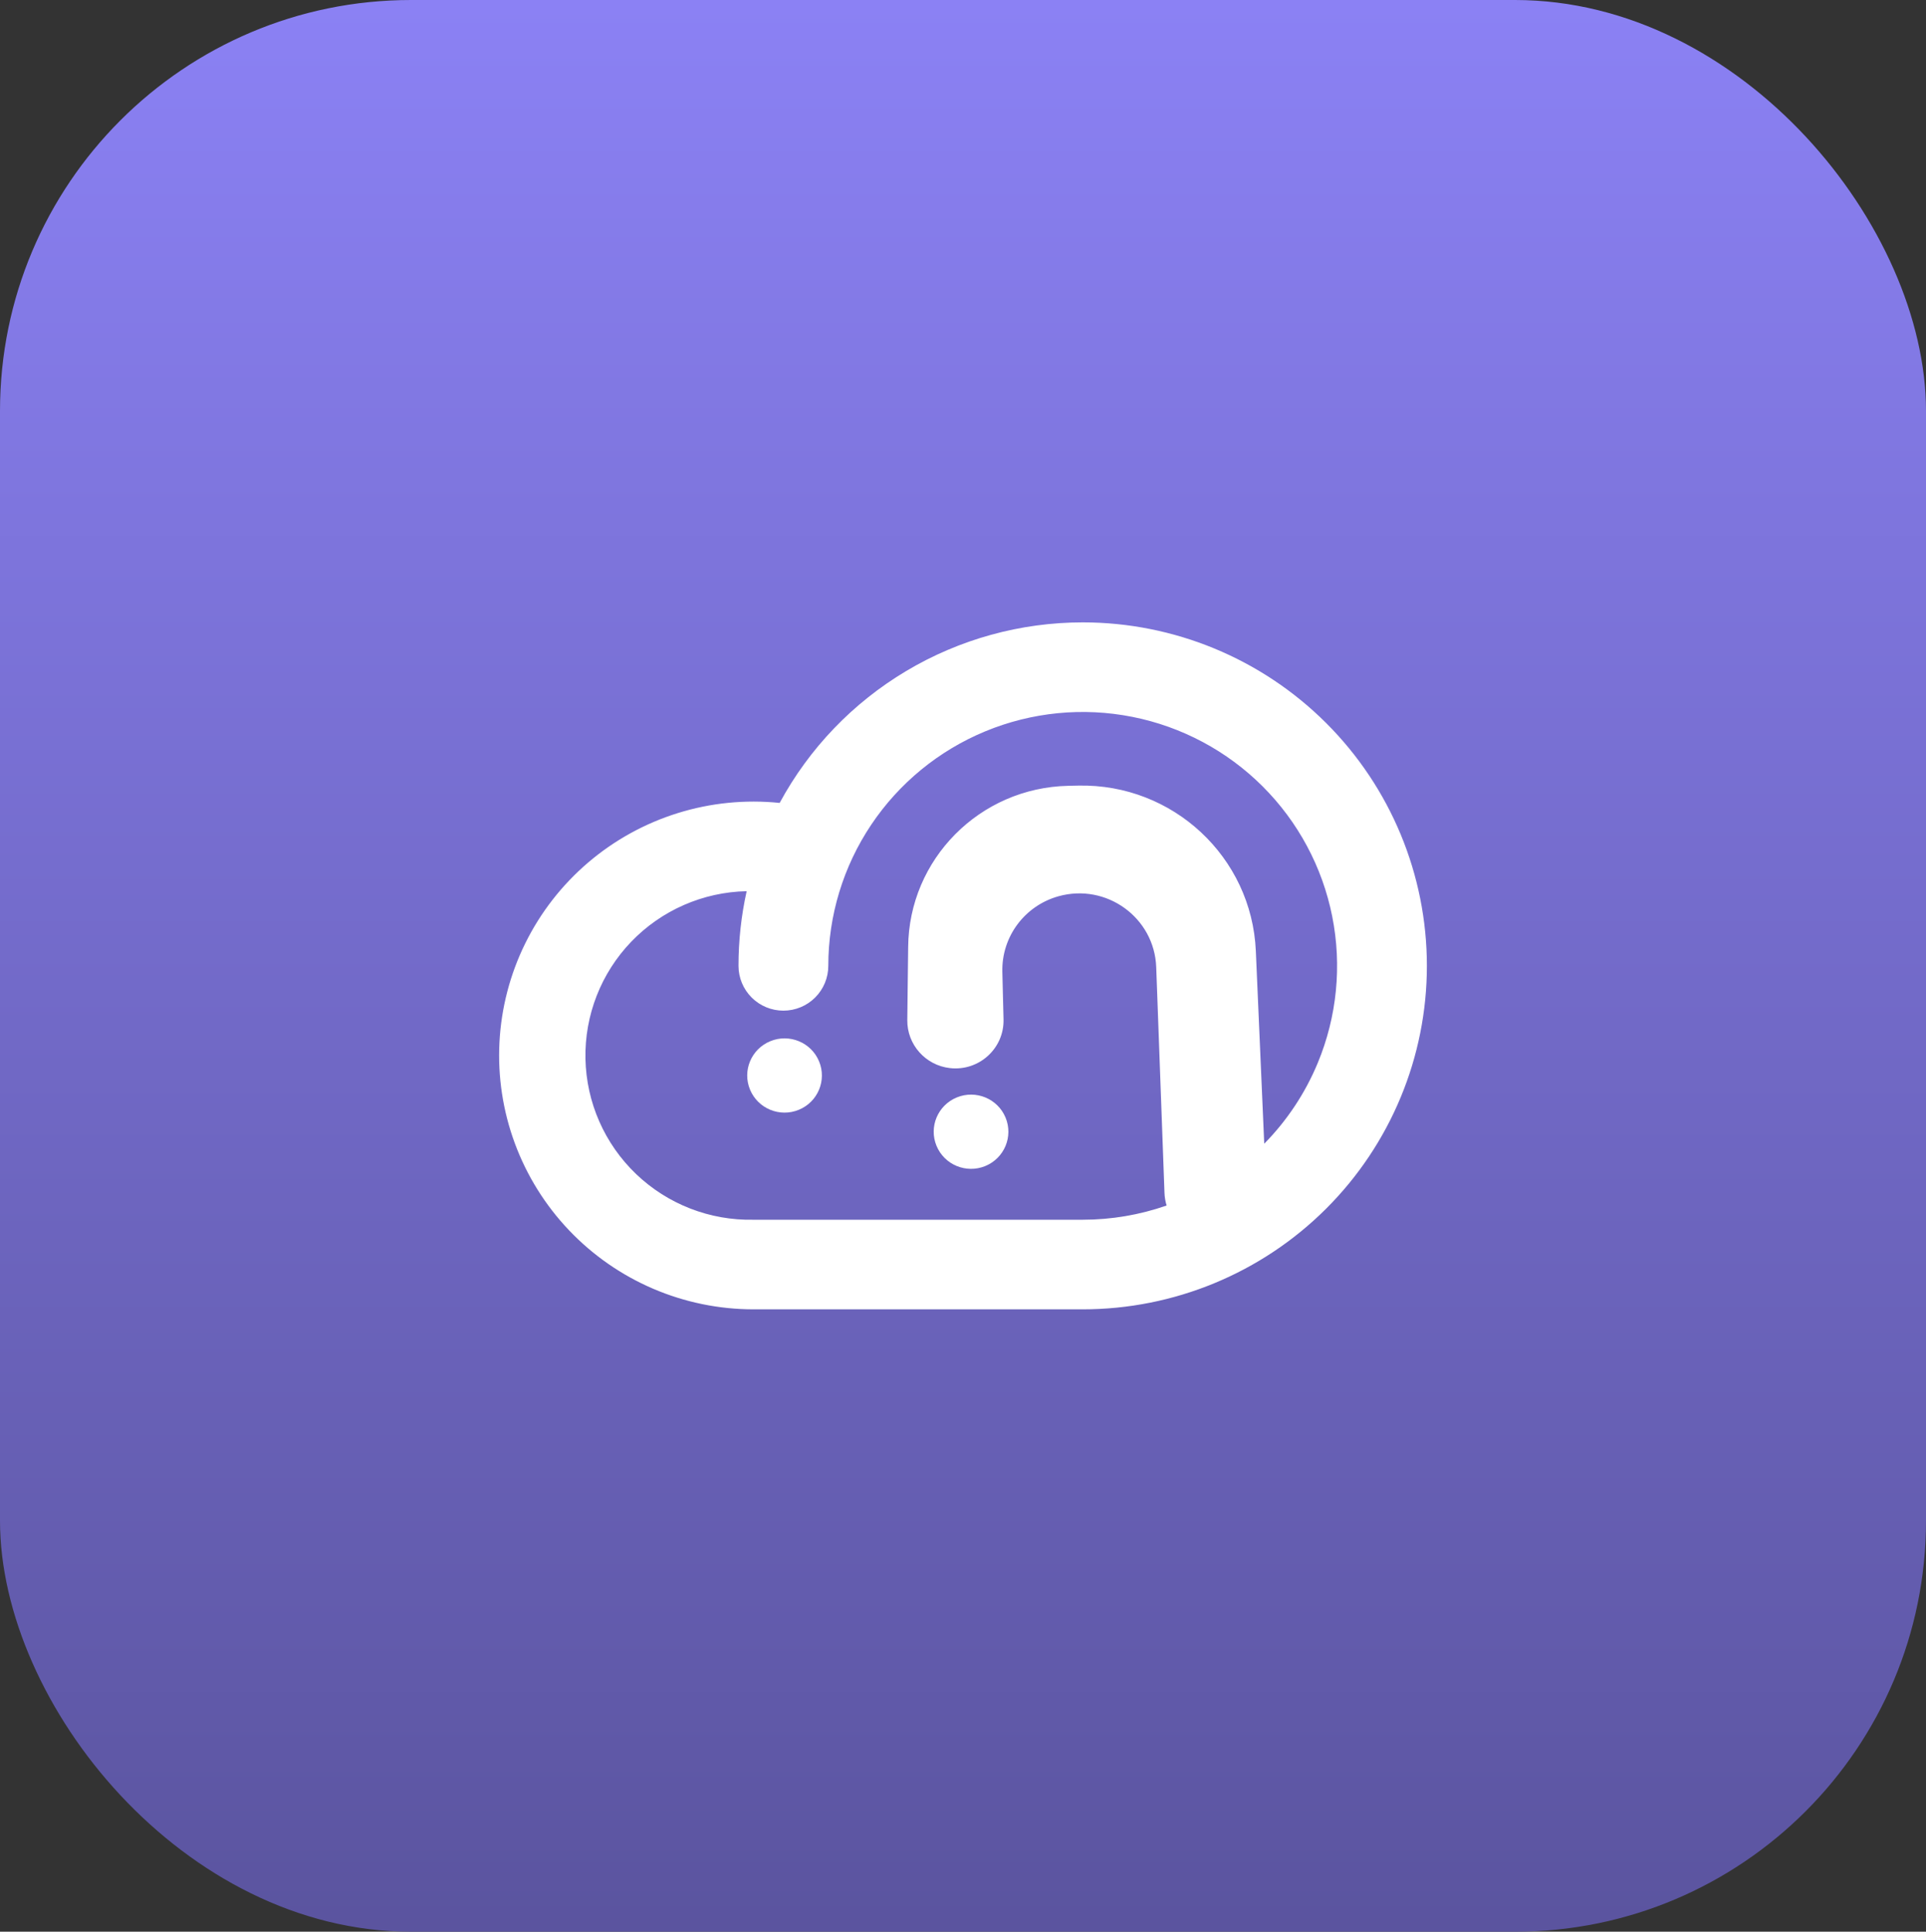 <svg width="328" height="329" viewBox="0 0 328 329" fill="none" xmlns="http://www.w3.org/2000/svg">
<rect x="0" y="0" width="328" height="329" fill="#333333" stroke="none"/>
<rect width="328" height="329" rx="70" fill="url(#paint0_linear_3372_1146)"/>
<path d="M171.246 190.337C172.587 193.563 171.044 197.259 167.798 198.593C164.553 199.926 160.835 198.391 159.494 195.165C158.153 191.939 159.696 188.243 162.942 186.91C166.187 185.576 169.905 187.111 171.246 190.337Z" fill="white"/>
<path d="M139.486 180.76C140.827 183.986 139.284 187.682 136.038 189.015C132.793 190.349 129.075 188.814 127.734 185.588C126.393 182.362 127.936 178.666 131.182 177.332C134.427 175.999 138.145 177.534 139.486 180.76Z" fill="white"/>
<path fill-rule="evenodd" clip-rule="evenodd" d="M154.336 114.279C163.421 108.866 173.803 106.005 184.384 106C199.93 106 214.839 112.163 225.832 123.134C236.824 134.105 243 148.985 243 164.5C243 180.015 236.824 194.895 225.832 205.866C214.839 216.837 199.93 223 184.384 223H128.317C122.44 222.999 116.625 221.805 111.225 219.49C105.825 217.175 100.954 213.788 96.907 209.534C92.861 205.281 89.723 200.251 87.686 194.749C85.649 189.248 84.755 183.39 85.058 177.532C85.361 171.675 86.854 165.94 89.448 160.677C92.042 155.414 95.681 150.733 100.145 146.918C104.609 143.103 109.804 140.234 115.414 138.486C121.024 136.738 126.931 136.148 132.777 136.751C137.801 127.457 145.251 119.693 154.336 114.279ZM128.317 207.739H184.384C189.276 207.739 194.104 206.913 198.673 205.32C198.464 204.628 198.339 203.899 198.312 203.147L196.905 164.72C196.597 156.288 188.43 150.366 180.258 152.649C174.489 154.261 170.554 159.558 170.701 165.515L170.902 173.62C171.024 178.571 166.712 182.485 161.763 181.913C157.593 181.432 154.463 177.896 154.513 173.723L154.661 161.302C154.783 146.324 166.862 134.156 181.926 133.837L183.64 133.8C199.745 133.458 213.173 145.971 213.87 161.97L215.3 194.792C219.173 190.855 222.275 186.194 224.411 181.047C227.69 173.146 228.548 164.452 226.876 156.064C225.205 147.677 221.078 139.972 215.019 133.925C208.96 127.878 201.241 123.76 192.836 122.092C184.432 120.423 175.721 121.28 167.805 124.552C159.888 127.825 153.122 133.367 148.361 140.478C143.6 147.588 141.06 155.948 141.06 164.5C141.06 166.524 140.254 168.465 138.82 169.896C137.386 171.327 135.442 172.13 133.414 172.13C131.386 172.13 129.442 171.327 128.008 169.896C126.574 168.465 125.768 166.524 125.768 164.5C125.764 160.223 126.23 155.958 127.157 151.783C119.722 151.936 112.653 155.031 107.504 160.386C102.356 165.742 99.55 172.919 99.704 180.34C99.857 187.76 102.958 194.815 108.324 199.954C113.69 205.092 120.882 207.893 128.317 207.739Z" fill="white"/>
<defs>
<linearGradient id="paint0_linear_3372_1146" x1="164" y1="-7" x2="164" y2="386.5" gradientUnits="userSpaceOnUse">
<stop stop-color="#8C82F6"/>
<stop offset="1" stop-color="#524C90"/>
</linearGradient>
</defs>
</svg>
